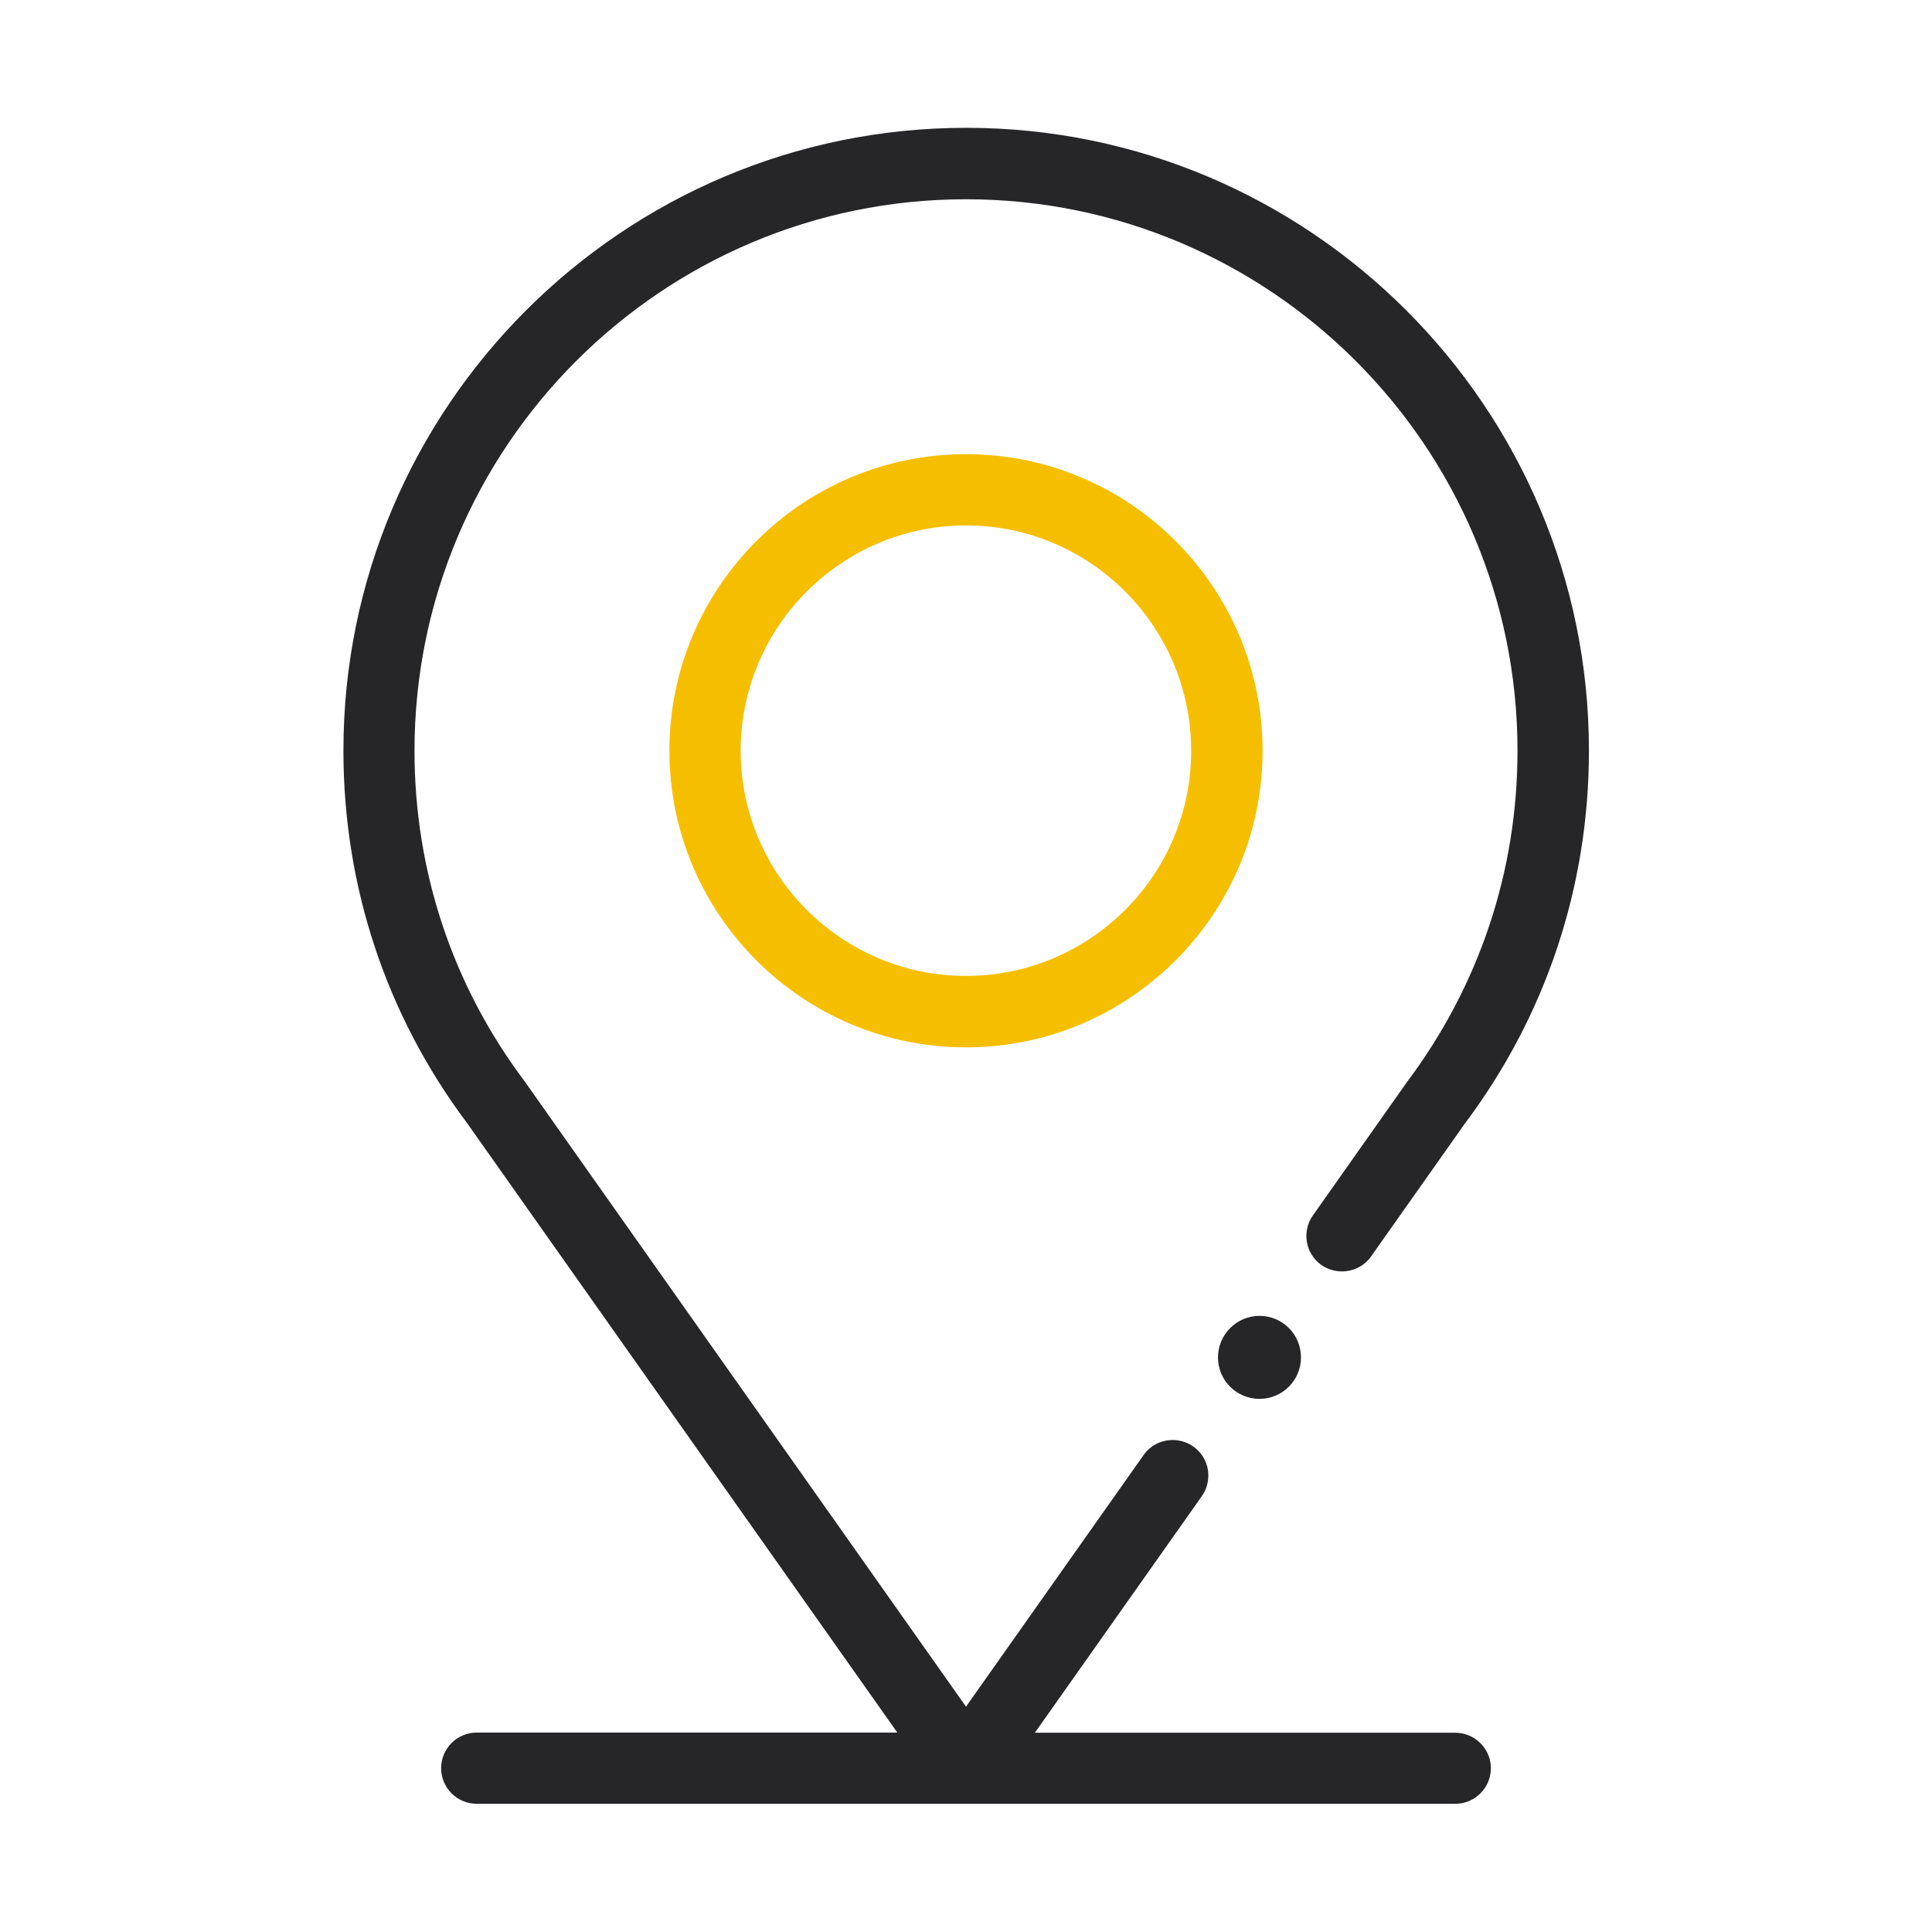 <svg xmlns="http://www.w3.org/2000/svg" xmlns:xlink="http://www.w3.org/1999/xlink" id="Layer_1" x="0px" y="0px" viewBox="0 0 105.2 105.2" style="enable-background:new 0 0 105.2 105.2;" xml:space="preserve"><style type="text/css">	.st0{fill:none;stroke:#262628;stroke-width:5;stroke-miterlimit:10;}	.st1{fill:#262628;}	.st2{fill:#F5BF00;}	.st3{fill:#F5BF00;stroke:#F5BF00;stroke-miterlimit:10;}	.st4{fill:#262628;stroke:#262628;stroke-width:0.75;stroke-miterlimit:10;}	.st5{fill:#F5BF00;stroke:#F5BF00;stroke-width:0.75;stroke-miterlimit:10;}	.st6{fill:#262628;stroke:#262628;stroke-width:0.5;stroke-miterlimit:10;}</style><g>	<path class="st2" d="M52.6,24.73c-8.91,0-16.15,7.24-16.15,16.15S43.7,57.03,52.6,57.03c8.9,0,16.15-7.24,16.15-16.15  S61.51,24.73,52.6,24.73 M52.6,53.14c-6.76,0-12.27-5.5-12.27-12.26c0-6.76,5.5-12.27,12.27-12.27c6.76,0,12.26,5.5,12.26,12.27  C64.87,47.64,59.36,53.14,52.6,53.14"></path>	<path class="st1" d="M79.24,94.35H56.35l9.09-12.88c0.3-0.42,0.41-0.94,0.33-1.45c-0.09-0.51-0.37-0.96-0.8-1.26  c-0.33-0.23-0.72-0.35-1.12-0.35c-0.63,0-1.23,0.31-1.58,0.82l-9.67,13.7L28.56,58.87c-3.92-5.22-5.99-11.44-5.99-17.99  c0-16.56,13.47-30.03,30.03-30.03c16.56,0,30.03,13.47,30.03,30.03c0,6.55-2.08,12.79-6.02,18.04l-5.12,7.26  c-0.62,0.87-0.41,2.09,0.46,2.7c0.33,0.23,0.72,0.35,1.12,0.35c0.63,0,1.23-0.3,1.59-0.82l5.09-7.21  c4.43-5.9,6.77-12.93,6.77-20.33c0-18.7-15.21-33.91-33.91-33.91c-18.7,0-33.91,15.21-33.91,33.91c0,7.4,2.33,14.41,6.73,20.28  l23.43,33.19H25.96c-1.07,0-1.94,0.87-1.94,1.94c0,1.07,0.87,1.94,1.94,1.94h53.28c1.07,0,1.94-0.87,1.94-1.94  C81.18,95.22,80.31,94.35,79.24,94.35"></path>	<path class="st1" d="M66.32,73.91c0,1.25,1.01,2.26,2.26,2.26c1.25,0,2.26-1.01,2.26-2.26c0-1.25-1.01-2.26-2.26-2.26  C67.34,71.65,66.32,72.67,66.32,73.91"></path></g></svg>